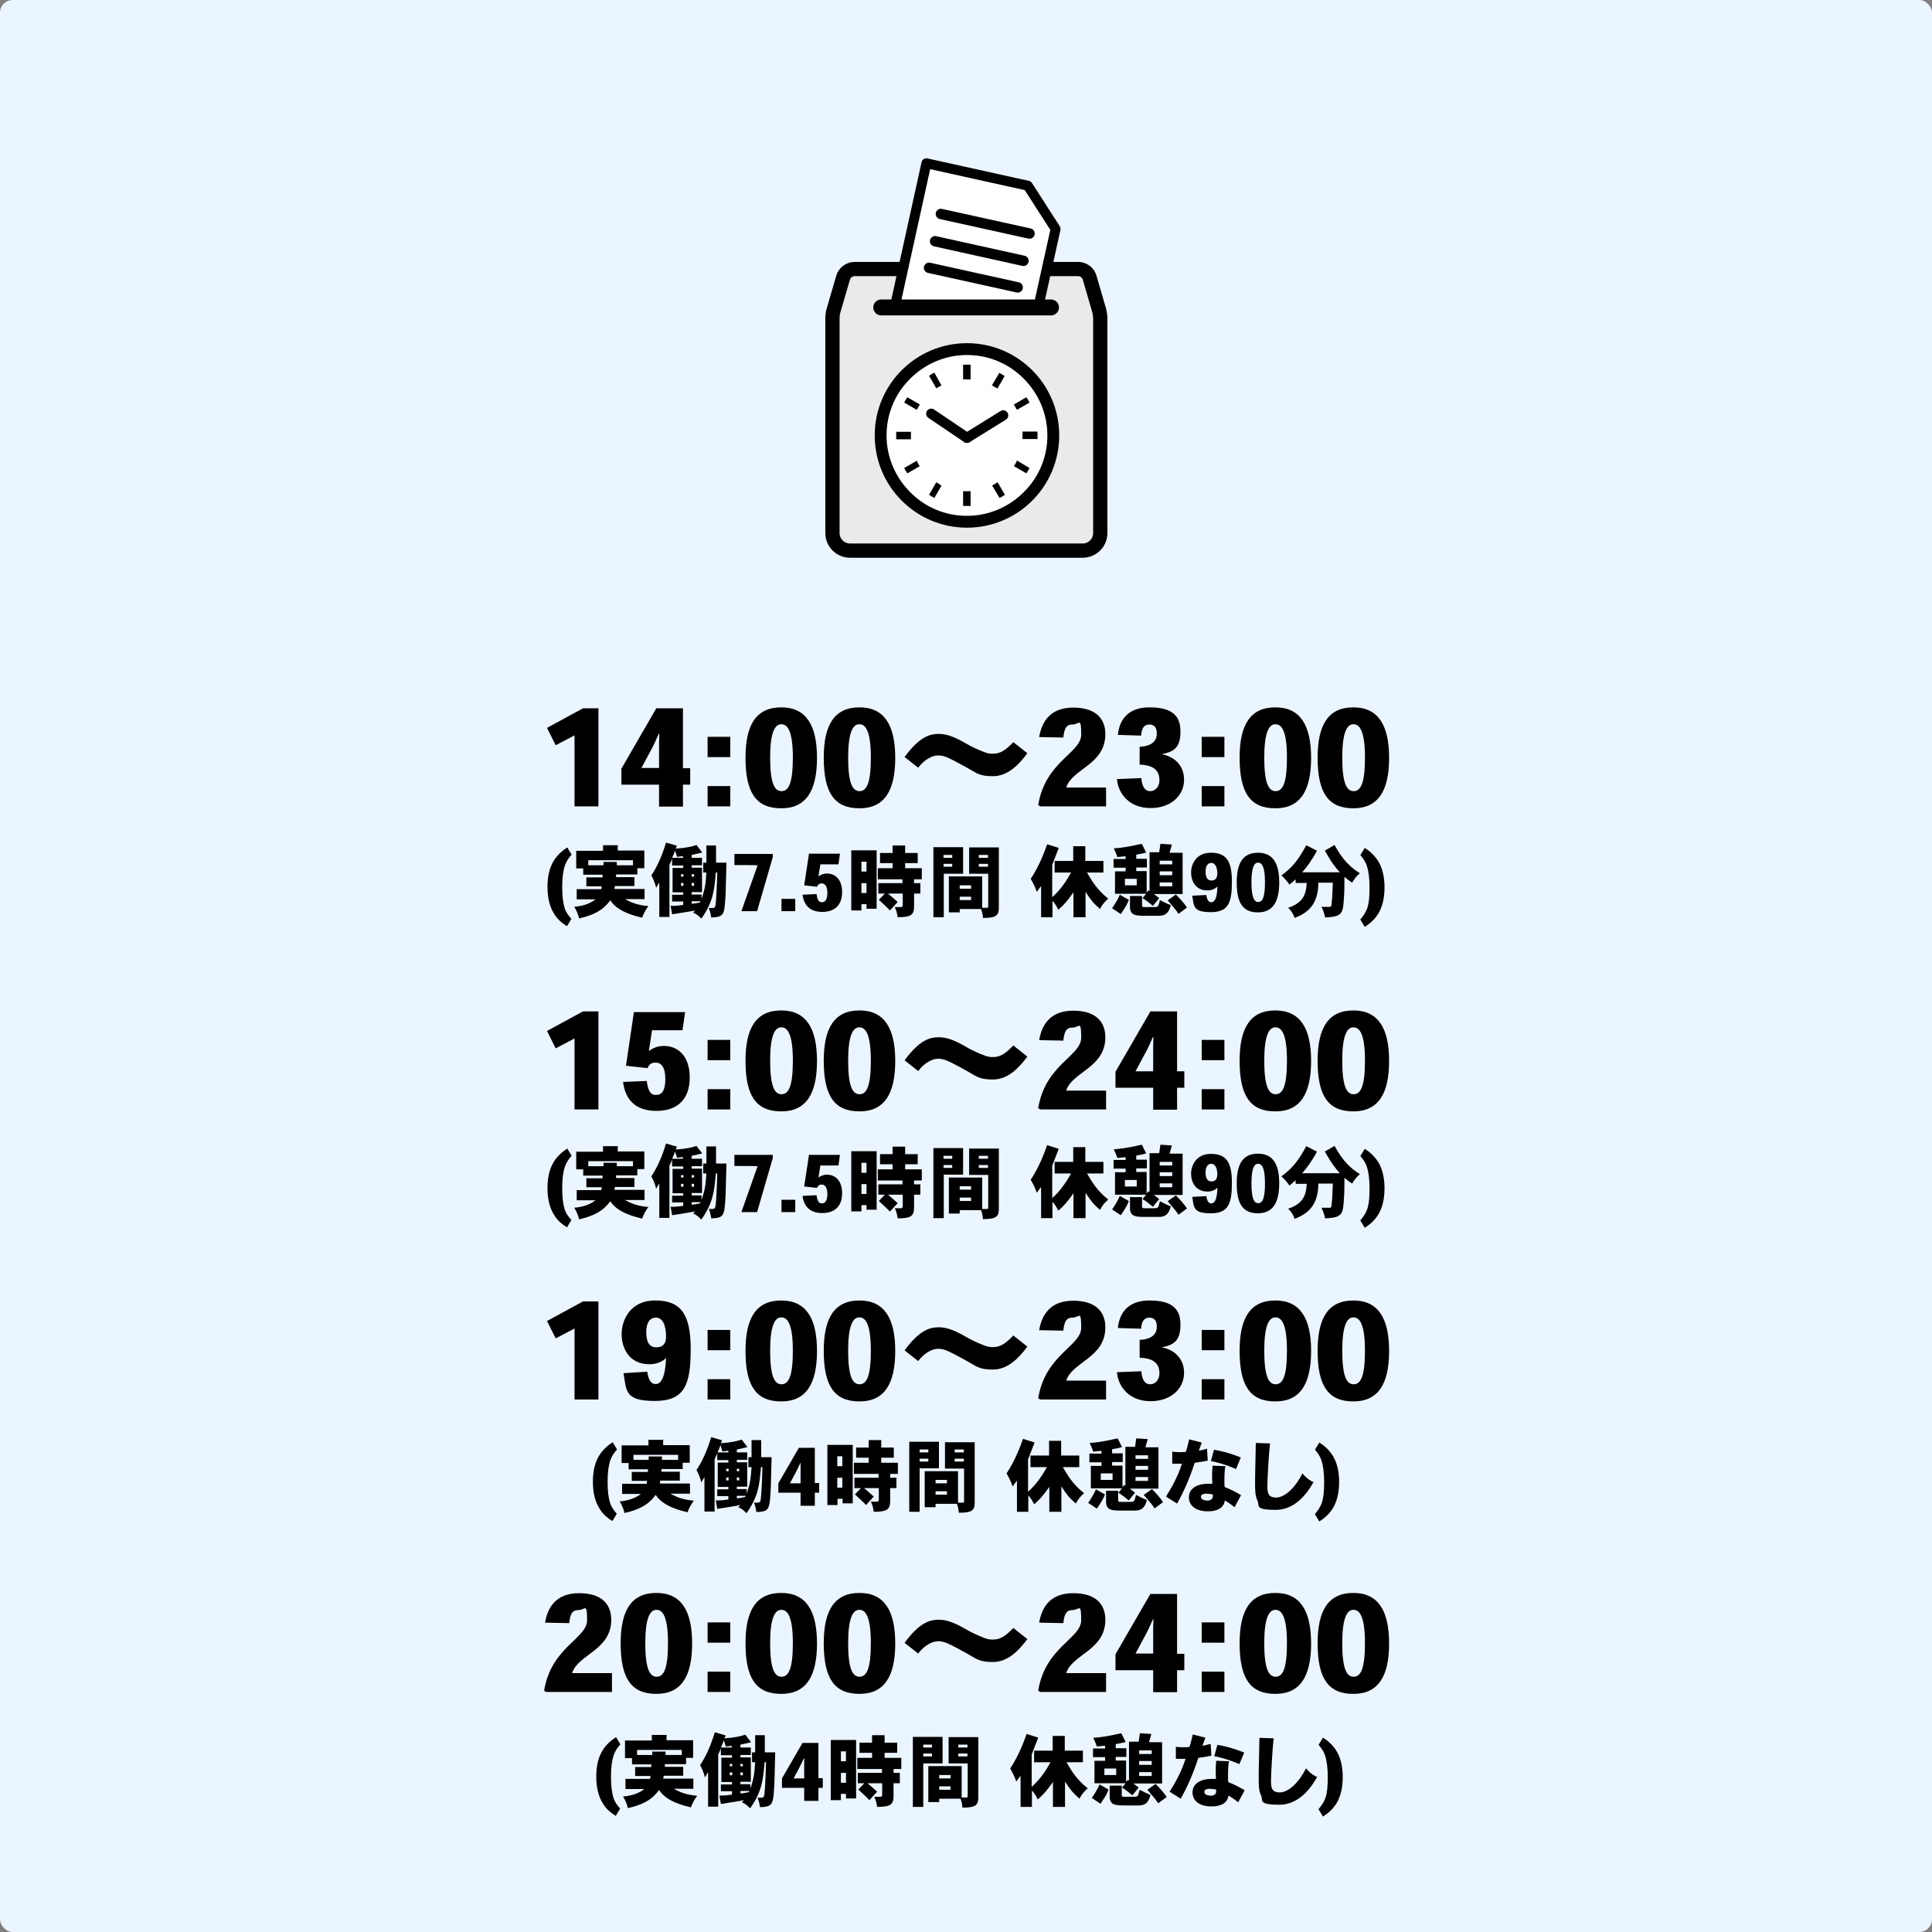 <?xml version="1.0" encoding="UTF-8"?>
<svg xmlns="http://www.w3.org/2000/svg" version="1.1" viewBox="0 0 800 800">
  <rect x="0" y="0" width="800" height="800" fill="#808080" stroke="none"/>
  <defs>
    <style>
      .cls-1 {
        stroke-width: 4.3px;
      }

      .cls-1, .cls-2, .cls-3, .cls-4, .cls-5 {
        stroke: #000;
      }

      .cls-1, .cls-3 {
        stroke-linejoin: round;
      }

      .cls-1, .cls-3, .cls-4, .cls-5 {
        stroke-linecap: round;
      }

      .cls-1, .cls-4, .cls-5 {
        fill: none;
      }

      .cls-6, .cls-2 {
        fill: #e9eaea;
      }

      .cls-2 {
        stroke-width: 5.9px;
      }

      .cls-2, .cls-4, .cls-5 {
        stroke-miterlimit: 10;
      }

      .cls-3 {
        stroke-width: 4.1px;
      }

      .cls-3, .cls-7 {
        fill: #fff;
      }

      .cls-4 {
        stroke-width: 4.2px;
      }

      .cls-5 {
        stroke-width: 6.6px;
      }

      .cls-8 {
        fill: #ebf5ff;
      }
    </style>
  </defs>
  <!-- Generator: Adobe Illustrator 28.7.1, SVG Export Plug-In . SVG Version: 1.2.0 Build 142)  -->
  <g>
    <g id="_レイヤー_1" data-name="レイヤー_1">
      <rect class="cls-8" width="800" height="800" rx="5.3" ry="5.3"/>
      <g>
        <path class="cls-2" d="M446.1,111.4h-92.2c-2.2,0-4.2,1.5-4.8,3.6l-3.9,13.4c-.4,1.2-.5,2.4-.5,3.6v88.7c0,4,3.2,7.3,7.3,7.3h96.3c4,0,7.3-3.2,7.3-7.3v-88.7c0-1.2-.2-2.5-.5-3.6l-3.9-13.4c-.6-2.2-2.6-3.6-4.8-3.6h0Z"/>
        <g>
          <polygon class="cls-3" points="437.1 94.8 426.5 142.7 369.8 130.3 383.6 67.6 425.6 76.9 437.1 94.8"/>
          <line class="cls-1" x1="389.6" y1="88.6" x2="426.3" y2="96.7"/>
          <line class="cls-1" x1="387.2" y1="99.9" x2="423.8" y2="108"/>
          <line class="cls-1" x1="384.7" y1="110.9" x2="421.4" y2="119"/>
        </g>
        <g>
          <rect class="cls-6" x="365.1" y="127.3" width="70.3" height="25.4"/>
          <line class="cls-5" x1="364.9" y1="127.3" x2="435.2" y2="127.3"/>
        </g>
        <g>
          <path d="M400.4,142.1c-21.1,0-38.2,17.1-38.2,38.2s17.1,38.2,38.2,38.2,38.2-17.1,38.2-38.2-17.1-38.2-38.2-38.2Z"/>
          <path class="cls-7" d="M423.9,203.8c-6,6-14.3,9.8-23.5,9.8s-17.5-3.7-23.5-9.8c-6-6-9.8-14.3-9.8-23.5s3.7-17.5,9.8-23.5c6-6,14.3-9.8,23.5-9.8s17.5,3.7,23.5,9.8c6,6,9.8,14.3,9.8,23.5s-3.7,17.5-9.8,23.5Z"/>
          <g>
            <path d="M377.2,180.3v-1.5h-6.1v3.1h6.1v-1.5Z"/>
            <path d="M387.9,160.7c.5-.4,1.2-.7,1.8-1h.2c0,0-3-5.4-3-5.4-.8.4-1.5.8-2.2,1.3l3,5.2.2-.2h0Z"/>
            <path d="M374.4,166.7l5.2,3,1.3-2.2-5.2-3c-.5.7-.9,1.5-1.3,2.2Z"/>
            <path d="M421,191c-.3.6-.6,1.2-1,1.8l-.2.2,5.2,3c.5-.7.9-1.5,1.3-2.2l-5.2-3.1-.2.2h0Z"/>
            <path d="M379.8,191l-.2-.2-5.2,3c.4.8.8,1.5,1.3,2.2l5.2-3-.2-.2c-.4-.5-.7-1.2-1-1.8h0Z"/>
            <path d="M387.9,199.9l-.2-.2-3,5.2c.7.5,1.5.9,2.2,1.3l3-5.2h-.2c-.6-.4-1.2-.8-1.8-1.2h0Z"/>
            <path d="M410.8,159.6l2.2,1.3,3-5.2c-.7-.5-1.5-.9-2.2-1.3l-3.1,5.2h0Z"/>
            <path d="M398.8,203.4v6.1h3.1v-6.1h-3.1Z"/>
            <path d="M401.9,157.1v-6.1h-3.1v6.1h3.1Z"/>
            <path d="M410.8,201l3.1,5.2c.8-.4,1.5-.8,2.2-1.3l-3-5.2-2.2,1.3h0Z"/>
            <path d="M426.3,166.7c-.4-.8-.8-1.5-1.3-2.2l-5.2,3,1.3,2.2,5.2-3Z"/>
            <path d="M429.6,178.7h-6.2v3.1h6.2v-3.1Z"/>
          </g>
        </g>
        <line class="cls-4" x1="400.4" y1="181.3" x2="415.4" y2="172"/>
        <line class="cls-4" x1="385.6" y1="171.3" x2="400.4" y2="181.3"/>
      </g>
      <g>
        <g>
          <g>
            <path d="M234.9,383.6c-1.9-1.2-4-2.7-5.5-5.3-1.7-2.7-2.7-6.3-2.7-11.1,0-4.9,1.1-8.5,2.8-11.1,1.6-2.4,3.5-4,5.4-5.2l1.8,3c-1.2,1.3-2.1,2.6-2.8,4.5-.7,2.1-1.1,4.9-1.1,8.8s.3,6.4,1,8.8c.6,1.9,1.6,3.1,2.8,4.5l-1.8,3Z"/>
            <path d="M255.8,349.9v2.3h11v7.3h-2.9v2.6h-8.8v1.1h7.6v3.7h-8.1c0,.4-.1.8-.2,1.2h12.5v4.2h-8.1c3.3,1.8,5.6,2.5,9.7,2.9-1.1,1.4-2,3.1-2.6,4.8-3.5-.8-6.2-1.8-7.9-2.7-3.1-1.6-4.4-3.2-5.3-4.5-3.1,4.3-7.2,6.2-12.9,7.5-.4-1.7-1.1-3.3-2-4.8,3-.3,6.1-1,8.8-3.1h-7.8v-4.2h10.2c0-.4.1-.8.2-1.2h-6.4v-3.7h6.7c0-.4,0-.7,0-1.1h-8v-2.6h-2.9v-7.3h11.1v-2.3h5.9ZM243.6,356.2v2.1h6.3v-1.4h5.5v1.4h6.7v-2.1h-18.5Z"/>
            <path d="M278.4,355.2c-.3,1-.7,1.8-1.2,2.9v21.6h-4.2v-14.3c-.4.7-.8,1.4-1.3,2.2-.4-1.7-1.1-3.5-2-5.1,2.2-3.3,4.2-7.4,6.1-13.6l4.5,1.3-.5,1.2c4.5-.3,6.8-.9,8.6-1.5l2.4,3.1c-1.5.4-2.9.7-4.4,1v1.2h4.3v3.1h-4.3v1h4.3v10.1h-4.3v1h4.1v1.8c1.5-4.2,1.7-6.5,2-10.9h-1.3v-4.1h1.3v-7.1h4v7.1c-.1,0,4.3,0,4.3,0,0,1.9-.3,10-.3,11.6,0,1.4-.3,5.9-.5,7.2-.5,3.2-1.6,3.8-5.5,3.9-.2-1.4-.5-2.7-1-3.9h1.5c.9,0,1.1-.3,1.3-1.3.3-2.1.6-8.9.7-13.4h-.6c-.6,7.3-1.1,12.2-6,19.1-1-1.1-2.1-2-3.4-2.5.3-.3.6-.6.8-.9-2.3.5-4.6.8-9.5,1.6l-.6-3.5c1.9,0,2.5,0,5.2-.4v-1.4h-4.6v-2.8h4.6v-1h-4.4v-10.1h4.4v-1h-4.6v-3.1ZM282.9,354.5c-.8.1-1.7.2-2.6.3-.2-.8-.4-1.6-.8-2.6-.3,1.1-.8,2.2-1.2,3h4.5v-.7ZM282,363h1v-1h-1v1ZM282,366.8h1v-1.2h-1v1.2ZM286.4,363h1v-1h-1v1ZM286.4,366.8h1v-1.2h-1v1.2ZM286.4,373.2v1c1,0,2.4-.3,3.4-.5l.3-.5h-3.7Z"/>
            <path d="M320,354.9l-6.5,22.4h-6.5l6.7-19h0c0-.1-9.6-.1-9.6-.1v-4.6h15.9v1.4Z"/>
            <path d="M329.3,372.2v5.1h-5.7v-5.1h5.7Z"/>
            <path d="M335.3,353.5h12.5l-.6,4.4h-7.5l-.8,5h0c.8-.6,2-1.2,3.5-1.2,3.4,0,6.3,2.4,6.3,7.7s-3,8.2-8.2,8.2-7.6-2.8-8.2-7.1l5.8-.3c.3,2.1.8,3.4,2.2,3.4s2.3-1.1,2.3-3.9-1.1-3.9-2.3-3.9-1.6.6-2,1.4l-5.3-.6,2-13.2Z"/>
            <path d="M363,352.1v24.2h-4.2v-1.9h-2.1v2.6h-4.2v-24.9h10.5ZM356.7,360.9h2.1v-4.1h-2.1v4.1ZM356.7,369.8h2.1v-4.1h-2.1v4.1ZM374.8,350.1v3.1h5.2v4.2h-5.2v2.1h6.9v4.6h-3.2v1.6h2.6v4.3h-2.6v5.1c0,3.6-1,4.7-6.8,4.7-.2-1.5-.5-2.8-1.2-4.2h2.6c.4,0,.7-.3.7-.8v-4.8h-6.1c1.2,1,2.6,2.2,4,3.5l-3.2,3.5c-1.3-1.4-3-2.9-4.6-4.4l2.5-2.6h-2.7v-4.3h10v-1.6h-10.2v-4.6h6.1v-2.1h-5.2v-4.2h5.2v-3.1h5Z"/>
            <path d="M398.8,350.8v11h-8v18h-4.3v-29h12.3ZM390.7,355.2h3.6v-1.2h-3.6v1.2ZM390.7,358.9h3.6v-1.2h-3.6v1.2ZM413.6,350.8v24.8c0,3.3-.7,4.5-6.6,4.5,0-1.3-.4-2.8-.8-3.7h-8.8v1.4h-4.5v-14.9h13.8v13h2c.3,0,.5-.2.5-.4v-13.7h-7.9v-10.9h12.3ZM397.4,368h4.7v-1.4h-4.7v1.4ZM397.4,372.7h4.7v-1.4h-4.7v1.4ZM405.3,355.2h3.8v-1.2h-3.8v1.2ZM405.3,358.9h3.8v-1.2h-3.8v1.2Z"/>
            <path d="M431,367c-.5.7-1.1,1.5-1.7,2.3-.6-1.9-1.5-3.6-2.5-5.4,3.5-5.3,5.6-10.9,6.8-14.3l4.8,1.5c-.9,2.3-1.8,4.6-2.7,7v13.4c3.2-2.8,5.7-6.4,7.8-10.2h-6.8v-4.8h7.7v-6.1h5v6.1h7.5v4.8h-6.8c2,3.4,4.1,7.1,8.8,10.8-1.4,1.2-2.6,2.6-3.4,4.3-2.7-2.4-3.6-3.4-6-7.1v10.5h-5v-10.3c-2.5,3.5-4.1,5.4-6.3,7.2-.7-1.5-1.4-2.6-2.4-3.7v6.8h-4.7v-12.6Z"/>
            <path d="M467.4,372.7c-.6,1.5-1,2.4-3.3,5.8l-3.6-2.4c1.2-1.8,2.4-3.7,3.2-5.6l3.7,2.1ZM485.2,349.9c-.3,1.1-.6,2.1-.9,3.2h5.4v17.1h-11.9c.9.6,1.5,1.2,2.2,1.7l-2.6,3.2c-1.4-1.1-2.9-2.4-4.3-3.2l1.5-1.8h-12.9v-9.3h4.4v-1.5h-5v-3.6h5v-1.1c-1,0-2.3.2-3.4.3-.4-1.1-.9-2.4-1.5-3.6,2.7-.2,5.4-.5,11.6-1.9l1.8,3.6c-1.3.4-2.8.7-4.1.9v1.7h4.4v3.6h-4.4v1.5h4.3v8.9l.7-.9.5.3v-16.1h4l.5-3.5,4.7.3ZM465.8,363.9v2.7h4.9v-2.7h-4.9ZM472.9,371.1v3.8c0,.3,0,.6.6.7.1,0,2.7,0,4.1,0,2,0,2,0,2.7-2.9,1.5.8,3.1,1.6,4.5,2.1-1,4.1-3.1,4.4-5.2,4.4h-4.9c-4.1,0-6.5,0-6.8-3.2v-5h5ZM480.2,357.9h5.2v-1.5h-5.2v1.5ZM480.2,362.4h5.2v-1.6h-5.2v1.6ZM480.2,365.4v1.6h5.2v-1.6h-5.2ZM486.9,370.4c1.6,1.6,3.3,3.4,4.6,5.4l-3.5,2.6c-1.1-1.6-1.4-2-4.5-5.6l3.4-2.4Z"/>
            <path d="M504.1,367.1c-.6.6-1.9,1.6-4.1,1.6-5.1,0-6.8-4.1-6.8-7.4s2-8.2,8.2-8.2,8.7,3.2,8.7,11.9-1.4,12.7-8.7,12.7-7-2.3-7.7-6.8l5.8-.3c.3,1.8.8,3,2.1,3s2.4-1.6,2.5-6.4h0ZM504.1,362c0-3-1-4.7-2.5-4.7s-2.4,1.3-2.4,3.6.7,3.7,2.4,3.7,2.4-1.1,2.4-2.5h0Z"/>
            <path d="M512.1,365.4c0-8.1,2.6-12.3,8.8-12.3s8.8,4.4,8.8,12.3-2.6,12.4-8.8,12.4-8.8-3.8-8.8-12.4h0ZM520.9,357.2c-1.6,0-2.7,2.1-2.7,8.1s1,8.2,2.8,8.2,2.8-2,2.8-8.2-1.2-8.1-2.8-8.1h0Z"/>
            <path d="M545.4,352.1c-.9,1.8-1.5,2.7-1.9,3.3-1.8,2.9-3.5,4.9-4.3,5.8h15.6c-1.8-2-3.6-4.2-6.2-9l4-2.3c3.6,6.5,6.6,9.2,10.5,11.7-1.4,1.1-2.4,2.5-3.2,3.9-1.2-.8-2.3-1.6-3.2-2.4,0,2.1,0,6.7-.2,8.5-.4,6.4-.4,8-7.8,8.3-.3-1.5-.8-3-1.5-4.4h3.4c.6,0,.7-.2.8-1.5.3-2.7.3-3.5.5-8.5h-6c0,9.3-4.7,12.6-9.8,14.6-.6-1.7-1.5-3.1-2.7-4.2,7.1-2.3,7.4-6.8,7.7-10.3h-4.6v-1.5c-.7.7-1.6,1.4-2.6,2.2-.9-1.4-2-2.6-3.3-3.8,4.8-3.5,7.2-6.8,10.3-12.5l4.3,2.2Z"/>
            <path d="M563.3,380.7c1.2-1.4,2.1-2.7,2.8-4.5.8-2.4,1-5.2,1-8.8s-.4-6.7-1.1-8.8c-.6-1.9-1.6-3.2-2.7-4.5l1.8-3c1.9,1.2,3.8,2.8,5.4,5.2,1.7,2.6,2.8,6.3,2.8,11.1,0,4.8-1,8.4-2.7,11.1-1.6,2.5-3.6,4.1-5.5,5.3l-1.8-3Z"/>
          </g>
          <g>
            <path d="M241.5,293.3h6.3v40.6h-9.9v-29.4l-7.8,4.1-3.6-7.2,14.9-8.1Z"/>
            <path d="M271.7,293.3h11.1v24.8h3v6.8h-3v9.1h-9.9v-9.1h-15.6v-6.6l14.4-24.9ZM272.9,318v-6.9c0-2.4,0-5.2.1-7.3h-.2c-1.1,2.5-2.1,4.8-3.5,7.3l-3.7,6.9h7.3Z"/>
            <path d="M302.4,305.1v8.4h-9.4v-8.4h9.4ZM302.4,325.5v8.4h-9.4v-8.4h9.4Z"/>
            <path d="M308.7,313.7c0-13.7,4.5-20.8,14.8-20.8s14.8,7.4,14.8,20.9-4.4,20.9-14.8,20.9-14.8-6.4-14.8-20.9h0ZM323.5,299.9c-2.7,0-4.6,3.5-4.6,13.8s1.7,13.9,4.7,13.9,4.7-3.4,4.7-13.9-2-13.8-4.7-13.8h0Z"/>
            <path d="M341.1,313.7c0-13.7,4.5-20.8,14.8-20.8s14.8,7.4,14.8,20.9-4.4,20.9-14.8,20.9-14.8-6.4-14.8-20.9h0ZM355.8,299.9c-2.7,0-4.6,3.5-4.6,13.8s1.7,13.9,4.7,13.9,4.7-3.4,4.7-13.9-2-13.8-4.7-13.8h0Z"/>
            <path d="M374.6,313.4c6.5-8.8,10.8-9.5,14.3-9.5s7.2,1.7,10.8,3.8c2.9,1.7,5.5,2.8,7.3,3.5,2.2.9,2.9.9,4.2.9,2.6,0,4.8-1,8.4-4.8l5.8,4.6c-3.6,4.9-8.2,9.5-14.2,9.5s-6.7-1.3-11.3-3.8c-7-3.8-8.8-4.8-11.4-4.8s-5.8,1.8-8.3,5.1l-5.7-4.5Z"/>
            <path d="M458,333.9h-27.2l-.9-.5c2.9-18.1,17.8-21.6,17.8-29.2s-.8-4.2-3.6-4.2-3.4,2-3.8,5.4l-10-.2c1-5.9,4.2-12.2,14.1-12.2s13.3,5.1,13.3,11c0,12.7-13.8,14.3-16.2,22.1h16.5v7.9Z"/>
            <path d="M472,309.2c4.9-.2,7.1-2.4,7-5.6,0-2-.8-3.6-3.1-3.6s-3.2,1.8-3.4,4.6l-9.6-.3c.5-5.5,3.6-11.4,13-11.4s12.9,3.4,12.9,10-2.6,8.4-7.8,9.4h0c5,.9,9.3,4.4,9.3,10.6s-5.1,11.7-13.9,11.7-13.4-6-13.9-12l10.1-.4c.2,2.9,1.2,5.4,3.6,5.4s3.9-2.1,3.9-4.5c0-4.6-3.1-6.3-8.2-6.5v-7.4Z"/>
            <path d="M507,305.1v8.4h-9.4v-8.4h9.4ZM507,325.5v8.4h-9.4v-8.4h9.4Z"/>
            <path d="M513.3,313.7c0-13.7,4.5-20.8,14.8-20.8s14.8,7.4,14.8,20.9-4.4,20.9-14.8,20.9-14.8-6.4-14.8-20.9h0ZM528.1,299.9c-2.7,0-4.6,3.5-4.6,13.8s1.7,13.9,4.7,13.9,4.7-3.4,4.7-13.9-2-13.8-4.7-13.8h0Z"/>
            <path d="M545.6,313.7c0-13.7,4.5-20.8,14.8-20.8s14.8,7.4,14.8,20.9-4.4,20.9-14.8,20.9-14.8-6.4-14.8-20.9h0ZM560.4,299.9c-2.7,0-4.6,3.5-4.6,13.8s1.7,13.9,4.7,13.9,4.7-3.4,4.7-13.9-2-13.8-4.7-13.8h0Z"/>
          </g>
        </g>
        <g>
          <g>
            <path d="M234.9,508.3c-1.9-1.2-4-2.7-5.5-5.3-1.7-2.7-2.7-6.3-2.7-11.1,0-4.9,1.1-8.5,2.8-11.1,1.6-2.4,3.5-4,5.4-5.2l1.8,3c-1.2,1.3-2.1,2.6-2.8,4.5-.7,2.1-1.1,4.9-1.1,8.8s.3,6.4,1,8.8c.6,1.9,1.6,3.1,2.8,4.5l-1.8,3Z"/>
            <path d="M255.8,474.5v2.3h11v7.3h-2.9v2.6h-8.8v1.1h7.6v3.7h-8.1c0,.4-.1.8-.2,1.2h12.5v4.2h-8.1c3.3,1.8,5.6,2.5,9.7,2.9-1.1,1.4-2,3.1-2.6,4.8-3.5-.8-6.2-1.8-7.9-2.7-3.1-1.6-4.4-3.2-5.3-4.5-3.1,4.3-7.2,6.2-12.9,7.5-.4-1.7-1.1-3.3-2-4.8,3-.3,6.1-1,8.8-3.1h-7.8v-4.2h10.2c0-.4.1-.8.2-1.2h-6.4v-3.7h6.7c0-.4,0-.7,0-1.1h-8v-2.6h-2.9v-7.3h11.1v-2.3h5.9ZM243.6,480.8v2.1h6.3v-1.4h5.5v1.4h6.7v-2.1h-18.5Z"/>
            <path d="M278.4,479.8c-.3,1-.7,1.8-1.2,2.9v21.6h-4.2v-14.3c-.4.7-.8,1.4-1.3,2.2-.4-1.7-1.1-3.5-2-5.1,2.2-3.3,4.2-7.4,6.1-13.6l4.5,1.3-.5,1.2c4.5-.3,6.8-.9,8.6-1.5l2.4,3.1c-1.5.4-2.9.7-4.4,1v1.2h4.3v3.1h-4.3v1h4.3v10.1h-4.3v1h4.1v1.8c1.5-4.2,1.7-6.5,2-10.9h-1.3v-4.1h1.3v-7.1h4v7.1c-.1,0,4.3,0,4.3,0,0,1.9-.3,10-.3,11.6,0,1.4-.3,5.9-.5,7.2-.5,3.2-1.6,3.8-5.5,3.9-.2-1.4-.5-2.7-1-3.9h1.5c.9,0,1.1-.3,1.3-1.3.3-2.1.6-8.9.7-13.4h-.6c-.6,7.3-1.1,12.2-6,19.1-1-1.1-2.1-2-3.4-2.5.3-.3.6-.6.8-.9-2.3.5-4.6.8-9.5,1.6l-.6-3.5c1.9,0,2.5,0,5.2-.4v-1.4h-4.6v-2.8h4.6v-1h-4.4v-10.1h4.4v-1h-4.6v-3.1ZM282.9,479.1c-.8.1-1.7.2-2.6.3-.2-.8-.4-1.6-.8-2.6-.3,1.1-.8,2.2-1.2,3h4.5v-.7ZM282,487.6h1v-1h-1v1ZM282,491.4h1v-1.2h-1v1.2ZM286.4,487.6h1v-1h-1v1ZM286.4,491.4h1v-1.2h-1v1.2ZM286.4,497.8v1c1,0,2.4-.3,3.4-.5l.3-.5h-3.7Z"/>
            <path d="M320,479.5l-6.5,22.4h-6.5l6.7-19h0c0-.1-9.6-.1-9.6-.1v-4.6h15.9v1.4Z"/>
            <path d="M329.3,496.8v5.1h-5.7v-5.1h5.7Z"/>
            <path d="M335.3,478.2h12.5l-.6,4.4h-7.5l-.8,5h0c.8-.6,2-1.2,3.5-1.2,3.4,0,6.3,2.4,6.3,7.7s-3,8.2-8.2,8.2-7.6-2.8-8.2-7.1l5.8-.3c.3,2.1.8,3.4,2.2,3.4s2.3-1.1,2.3-3.9-1.1-3.9-2.3-3.9-1.6.6-2,1.4l-5.3-.6,2-13.2Z"/>
            <path d="M363,476.7v24.2h-4.2v-1.9h-2.1v2.6h-4.2v-24.9h10.5ZM356.7,485.6h2.1v-4.1h-2.1v4.1ZM356.7,494.4h2.1v-4.1h-2.1v4.1ZM374.8,474.8v3.1h5.2v4.2h-5.2v2.1h6.9v4.6h-3.2v1.6h2.6v4.3h-2.6v5.1c0,3.6-1,4.7-6.8,4.7-.2-1.5-.5-2.8-1.2-4.2h2.6c.4,0,.7-.3.7-.8v-4.8h-6.1c1.2,1,2.6,2.2,4,3.5l-3.2,3.5c-1.3-1.4-3-2.9-4.6-4.4l2.5-2.6h-2.7v-4.3h10v-1.6h-10.2v-4.6h6.1v-2.1h-5.2v-4.2h5.2v-3.1h5Z"/>
            <path d="M398.8,475.4v11h-8v18h-4.3v-29h12.3ZM390.7,479.8h3.6v-1.2h-3.6v1.2ZM390.7,483.6h3.6v-1.2h-3.6v1.2ZM413.6,475.5v24.8c0,3.3-.7,4.5-6.6,4.5,0-1.3-.4-2.8-.8-3.7h-8.8v1.4h-4.5v-14.9h13.8v13h2c.3,0,.5-.2.5-.4v-13.7h-7.9v-10.9h12.3ZM397.4,492.6h4.7v-1.4h-4.7v1.4ZM397.4,497.3h4.7v-1.4h-4.7v1.4ZM405.3,479.8h3.8v-1.2h-3.8v1.2ZM405.3,483.6h3.8v-1.2h-3.8v1.2Z"/>
            <path d="M431,491.6c-.5.7-1.1,1.5-1.7,2.3-.6-1.9-1.5-3.6-2.5-5.4,3.5-5.3,5.6-10.9,6.8-14.3l4.8,1.5c-.9,2.3-1.8,4.6-2.7,7v13.4c3.2-2.8,5.7-6.4,7.8-10.2h-6.8v-4.8h7.7v-6.1h5v6.1h7.5v4.8h-6.8c2,3.4,4.1,7.1,8.8,10.8-1.4,1.2-2.6,2.6-3.4,4.3-2.7-2.4-3.6-3.4-6-7.1v10.5h-5v-10.3c-2.5,3.5-4.1,5.4-6.3,7.2-.7-1.5-1.4-2.6-2.4-3.7v6.8h-4.7v-12.6Z"/>
            <path d="M467.4,497.4c-.6,1.5-1,2.4-3.3,5.8l-3.6-2.4c1.2-1.8,2.4-3.7,3.2-5.6l3.7,2.1ZM485.2,474.5c-.3,1.1-.6,2.1-.9,3.2h5.4v17.1h-11.9c.9.6,1.5,1.2,2.2,1.7l-2.6,3.2c-1.4-1.1-2.9-2.4-4.3-3.2l1.5-1.8h-12.9v-9.3h4.4v-1.5h-5v-3.6h5v-1.1c-1,0-2.3.2-3.4.3-.4-1.1-.9-2.4-1.5-3.6,2.7-.2,5.4-.5,11.6-1.9l1.8,3.6c-1.3.4-2.8.7-4.1.9v1.7h4.4v3.6h-4.4v1.5h4.3v8.9l.7-.9.5.3v-16.1h4l.5-3.5,4.7.3ZM465.8,488.6v2.7h4.9v-2.7h-4.9ZM472.9,495.8v3.8c0,.3,0,.6.6.7.1,0,2.7,0,4.1,0,2,0,2,0,2.7-2.9,1.5.8,3.1,1.6,4.5,2.1-1,4.1-3.1,4.4-5.2,4.4h-4.9c-4.1,0-6.5,0-6.8-3.2v-5h5ZM480.2,482.6h5.2v-1.5h-5.2v1.5ZM480.2,487h5.2v-1.6h-5.2v1.6ZM480.2,490v1.6h5.2v-1.6h-5.2ZM486.9,495c1.6,1.6,3.3,3.4,4.6,5.4l-3.5,2.6c-1.1-1.6-1.4-2-4.5-5.6l3.4-2.4Z"/>
            <path d="M504.1,491.8c-.6.6-1.9,1.6-4.1,1.6-5.1,0-6.8-4.1-6.8-7.4s2-8.2,8.2-8.2,8.7,3.2,8.7,11.9-1.4,12.7-8.7,12.7-7-2.3-7.7-6.8l5.8-.3c.3,1.8.8,3,2.1,3s2.4-1.6,2.5-6.4h0ZM504.1,486.6c0-3-1-4.7-2.5-4.7s-2.4,1.3-2.4,3.6.7,3.7,2.4,3.7,2.4-1.1,2.4-2.5h0Z"/>
            <path d="M512.1,490c0-8.1,2.6-12.3,8.8-12.3s8.8,4.4,8.8,12.3-2.6,12.4-8.8,12.4-8.8-3.8-8.8-12.4h0ZM520.9,481.9c-1.6,0-2.7,2-2.7,8.1s1,8.2,2.8,8.2,2.8-2,2.8-8.2-1.2-8.1-2.8-8.1h0Z"/>
            <path d="M545.4,476.7c-.9,1.8-1.5,2.7-1.9,3.3-1.8,2.9-3.5,4.9-4.3,5.8h15.6c-1.8-2-3.6-4.2-6.2-9l4-2.3c3.6,6.5,6.6,9.2,10.5,11.7-1.4,1.1-2.4,2.5-3.2,3.9-1.2-.8-2.3-1.6-3.2-2.4,0,2.1,0,6.7-.2,8.5-.4,6.4-.4,8-7.8,8.3-.3-1.5-.8-3-1.5-4.4h3.4c.6,0,.7-.2.8-1.5.3-2.7.3-3.5.5-8.5h-6c0,9.3-4.7,12.6-9.8,14.6-.6-1.7-1.5-3.1-2.7-4.2,7.1-2.3,7.4-6.8,7.7-10.3h-4.6v-1.5c-.7.7-1.6,1.4-2.6,2.2-.9-1.4-2-2.6-3.3-3.8,4.8-3.5,7.2-6.8,10.3-12.5l4.3,2.2Z"/>
            <path d="M563.3,505.3c1.2-1.4,2.1-2.7,2.8-4.5.8-2.4,1-5.2,1-8.8s-.4-6.7-1.1-8.8c-.6-1.9-1.6-3.2-2.7-4.5l1.8-3c1.9,1.2,3.8,2.8,5.4,5.2,1.7,2.6,2.8,6.3,2.8,11.1,0,4.8-1,8.4-2.7,11.1-1.6,2.5-3.6,4.1-5.5,5.3l-1.8-3Z"/>
          </g>
          <g>
            <path d="M241.5,418.8h6.3v40.6h-9.9v-29.4l-7.8,4.1-3.6-7.2,14.9-8.1Z"/>
            <path d="M262.5,419.1h21.2l-1.1,7.5h-12.6l-1.3,8.5h.2c1.4-1.1,3.4-2,6-2,5.8,0,10.7,4.1,10.7,13.1s-5.1,13.8-13.8,13.8-12.9-4.7-13.8-12l9.8-.4c.5,3.6,1.3,5.8,3.8,5.8s3.9-1.8,3.9-6.7-1.8-6.7-4-6.7-2.7,1-3.4,2.3l-8.9-1,3.3-22.3Z"/>
            <path d="M302.4,430.6v8.4h-9.4v-8.4h9.4ZM302.4,451v8.4h-9.4v-8.4h9.4Z"/>
            <path d="M308.7,439.2c0-13.7,4.5-20.8,14.8-20.8s14.8,7.4,14.8,20.9-4.4,20.9-14.8,20.9-14.8-6.4-14.8-20.9h0ZM323.5,425.4c-2.7,0-4.6,3.5-4.6,13.8s1.7,13.9,4.7,13.9,4.7-3.4,4.7-13.9-2-13.8-4.7-13.8h0Z"/>
            <path d="M341.1,439.2c0-13.7,4.5-20.8,14.8-20.8s14.8,7.4,14.8,20.9-4.4,20.9-14.8,20.9-14.8-6.4-14.8-20.9h0ZM355.8,425.4c-2.7,0-4.6,3.5-4.6,13.8s1.7,13.9,4.7,13.9,4.7-3.4,4.7-13.9-2-13.8-4.7-13.8h0Z"/>
            <path d="M374.6,439c6.5-8.8,10.8-9.5,14.3-9.5s7.2,1.7,10.8,3.8c2.9,1.7,5.5,2.8,7.3,3.5,2.2.9,2.9.9,4.2.9,2.6,0,4.8-1,8.4-4.8l5.8,4.6c-3.6,4.9-8.2,9.5-14.2,9.5s-6.7-1.3-11.3-3.8c-7-3.8-8.8-4.8-11.4-4.8s-5.8,1.8-8.3,5.1l-5.7-4.5Z"/>
            <path d="M458,459.4h-27.2l-.9-.5c2.9-18.1,17.8-21.6,17.8-29.2s-.8-4.2-3.6-4.2-3.4,2-3.8,5.4l-10-.2c1-5.9,4.2-12.2,14.1-12.2s13.3,5.1,13.3,11c0,12.7-13.8,14.3-16.2,22.1h16.5v7.9Z"/>
            <path d="M476.3,418.8h11.1v24.8h3v6.8h-3v9.1h-9.9v-9.1h-15.6v-6.6l14.4-24.9ZM477.5,443.6v-6.9c0-2.4,0-5.2.1-7.3h-.2c-1.1,2.5-2.1,4.8-3.5,7.3l-3.7,6.9h7.3Z"/>
            <path d="M507,430.6v8.4h-9.4v-8.4h9.4ZM507,451v8.4h-9.4v-8.4h9.4Z"/>
            <path d="M513.3,439.2c0-13.7,4.5-20.8,14.8-20.8s14.8,7.4,14.8,20.9-4.4,20.9-14.8,20.9-14.8-6.4-14.8-20.9h0ZM528.1,425.4c-2.7,0-4.6,3.5-4.6,13.8s1.7,13.9,4.7,13.9,4.7-3.4,4.7-13.9-2-13.8-4.7-13.8h0Z"/>
            <path d="M545.6,439.2c0-13.7,4.5-20.8,14.8-20.8s14.8,7.4,14.8,20.9-4.4,20.9-14.8,20.9-14.8-6.4-14.8-20.9h0ZM560.4,425.4c-2.7,0-4.6,3.5-4.6,13.8s1.7,13.9,4.7,13.9,4.7-3.4,4.7-13.9-2-13.8-4.7-13.8h0Z"/>
          </g>
        </g>
        <g>
          <g>
            <path d="M253.7,629.9c-1.9-1.2-4-2.7-5.5-5.3-1.7-2.7-2.7-6.3-2.7-11.1,0-4.9,1.1-8.5,2.8-11.1,1.6-2.4,3.5-4,5.4-5.2l1.8,3c-1.2,1.3-2.1,2.6-2.8,4.5-.7,2.1-1.1,4.9-1.1,8.8s.3,6.4,1,8.8c.6,1.9,1.6,3.1,2.8,4.5l-1.8,3Z"/>
            <path d="M274.6,596.1v2.3h11v7.3h-2.9v2.6h-8.8v1.1h7.6v3.7h-8.1c0,.4-.1.8-.2,1.2h12.5v4.2h-8.1c3.3,1.8,5.6,2.5,9.7,2.9-1.1,1.4-2,3.1-2.6,4.8-3.5-.8-6.2-1.8-7.9-2.7-3.1-1.6-4.4-3.2-5.3-4.5-3.1,4.3-7.2,6.2-12.9,7.5-.4-1.7-1.1-3.3-2-4.8,3-.3,6.1-1,8.8-3.1h-7.8v-4.2h10.2c0-.4.1-.8.2-1.2h-6.4v-3.7h6.7c0-.4,0-.7,0-1.1h-8v-2.6h-2.9v-7.3h11.1v-2.3h5.9ZM262.3,602.4v2.1h6.3v-1.4h5.5v1.4h6.7v-2.1h-18.5Z"/>
            <path d="M297.1,601.4c-.3,1-.7,1.8-1.2,2.9v21.6h-4.2v-14.3c-.4.7-.8,1.4-1.3,2.2-.4-1.7-1.1-3.5-2-5.1,2.2-3.3,4.2-7.4,6.1-13.6l4.5,1.3-.5,1.2c4.5-.3,6.8-.9,8.6-1.5l2.4,3.1c-1.5.4-2.9.7-4.4,1v1.2h4.3v3.1h-4.3v1h4.3v10.1h-4.3v1h4.1v1.8c1.5-4.2,1.7-6.5,2-10.9h-1.3v-4.1h1.3v-7.1h4v7.1c-.1,0,4.3,0,4.3,0,0,1.9-.3,10-.3,11.6,0,1.4-.3,5.9-.5,7.2-.5,3.2-1.6,3.8-5.5,3.9-.2-1.4-.5-2.7-1-3.9h1.5c.9,0,1.1-.3,1.3-1.3.3-2.1.6-8.9.7-13.4h-.6c-.6,7.3-1.1,12.2-6,19.1-1-1.1-2.1-2-3.4-2.5.3-.3.6-.6.8-.9-2.3.5-4.6.8-9.5,1.6l-.6-3.5c1.9,0,2.5,0,5.2-.4v-1.4h-4.6v-2.8h4.6v-1h-4.4v-10.1h4.4v-1h-4.6v-3.1ZM301.7,600.7c-.8.1-1.7.2-2.6.3-.2-.8-.4-1.6-.8-2.6-.3,1.1-.8,2.2-1.2,3h4.5v-.7ZM300.7,609.2h1v-1h-1v1ZM300.7,613h1v-1.2h-1v1.2ZM305.1,609.2h1v-1h-1v1ZM305.1,613h1v-1.2h-1v1.2ZM305.1,619.4v1c1,0,2.4-.3,3.4-.5l.3-.5h-3.7Z"/>
            <path d="M330.8,599.5h6.6v14.6h1.8v4h-1.8v5.4h-5.9v-5.4h-9.2v-3.9l8.5-14.7ZM331.5,614.2v-4.1c0-1.4,0-3.1,0-4.3h-.1c-.7,1.5-1.3,2.8-2.1,4.3l-2.2,4.1h4.3Z"/>
            <path d="M353.1,598.3v24.2h-4.2v-1.9h-2.1v2.6h-4.2v-24.9h10.5ZM346.7,607.1h2.1v-4.1h-2.1v4.1ZM346.7,616h2.1v-4.1h-2.1v4.1ZM364.9,596.3v3.1h5.2v4.2h-5.2v2.1h6.9v4.6h-3.2v1.6h2.6v4.3h-2.6v5.1c0,3.6-1,4.7-6.8,4.7-.2-1.5-.5-2.8-1.2-4.2h2.6c.4,0,.7-.3.7-.8v-4.8h-6.1c1.2,1,2.6,2.2,4,3.5l-3.2,3.5c-1.3-1.4-3-2.9-4.6-4.4l2.5-2.6h-2.7v-4.3h10v-1.6h-10.2v-4.6h6.1v-2.1h-5.2v-4.2h5.2v-3.1h5Z"/>
            <path d="M388.8,597v11h-8v18h-4.3v-29h12.3ZM380.8,601.4h3.6v-1.2h-3.6v1.2ZM380.8,605.2h3.6v-1.2h-3.6v1.2ZM403.6,597.1v24.8c0,3.3-.7,4.5-6.6,4.5,0-1.3-.4-2.8-.8-3.7h-8.8v1.4h-4.5v-14.9h13.8v13h2c.3,0,.5-.2.5-.4v-13.7h-7.9v-10.9h12.3ZM387.4,614.2h4.7v-1.4h-4.7v1.4ZM387.4,618.9h4.7v-1.4h-4.7v1.4ZM395.3,601.4h3.8v-1.2h-3.8v1.2ZM395.3,605.2h3.8v-1.2h-3.8v1.2Z"/>
            <path d="M421,613.2c-.5.7-1.1,1.5-1.7,2.3-.6-1.9-1.5-3.6-2.5-5.4,3.5-5.3,5.6-10.9,6.8-14.3l4.8,1.5c-.9,2.3-1.8,4.6-2.7,7v13.4c3.2-2.8,5.7-6.4,7.8-10.2h-6.8v-4.8h7.7v-6.1h5v6.1h7.5v4.8h-6.8c2,3.4,4.1,7.1,8.8,10.8-1.4,1.2-2.6,2.6-3.4,4.3-2.7-2.4-3.6-3.4-6-7.1v10.5h-5v-10.3c-2.5,3.5-4.1,5.4-6.3,7.2-.7-1.5-1.4-2.6-2.4-3.7v6.8h-4.7v-12.6Z"/>
            <path d="M457.5,618.9c-.6,1.5-1,2.4-3.3,5.8l-3.6-2.4c1.2-1.8,2.4-3.7,3.2-5.6l3.7,2.1ZM475.2,596.1c-.3,1.1-.6,2.1-.9,3.2h5.4v17.1h-11.9c.9.6,1.5,1.2,2.2,1.7l-2.6,3.2c-1.4-1.1-2.9-2.4-4.3-3.2l1.5-1.8h-12.9v-9.3h4.4v-1.5h-5v-3.6h5v-1.1c-1,0-2.3.2-3.4.3-.4-1.1-.9-2.4-1.5-3.6,2.7-.2,5.4-.5,11.6-1.9l1.8,3.6c-1.3.4-2.8.7-4.1.9v1.7h4.4v3.6h-4.4v1.5h4.3v8.9l.7-.9.5.3v-16.1h4l.5-3.5,4.7.3ZM455.8,610.1v2.7h4.9v-2.7h-4.9ZM463,617.4v3.8c0,.3,0,.6.6.7.1,0,2.7,0,4.1,0,2,0,2,0,2.7-2.9,1.5.8,3.1,1.6,4.5,2.1-1,4.1-3.1,4.4-5.2,4.4h-4.9c-4.1,0-6.5,0-6.8-3.2v-5h5ZM470.2,604.1h5.2v-1.5h-5.2v1.5ZM470.2,608.6h5.2v-1.6h-5.2v1.6ZM470.2,611.6v1.6h5.2v-1.6h-5.2ZM477,616.6c1.6,1.6,3.3,3.4,4.6,5.4l-3.5,2.6c-1.1-1.6-1.4-2-4.5-5.6l3.4-2.4Z"/>
            <path d="M497.6,597.4c-.4,1.1-.8,2.3-1.2,3.3,1.2-.2,2.2-.5,3.4-.8l.3,4.9c-1.7.4-3.5.6-5.4.9-2.2,6.8-4.6,12.1-7.3,16.9l-4.6-2.9c2.3-3.6,4.9-8.2,6.6-13.6-.5,0-2.4,0-4,0v-5c.9.1,1.7.2,2.5.2s2.2,0,3.1-.1c.6-1.5.9-3.3,1.4-5.2l5.1,1.3ZM507.4,607c-.2,1.4-.4,2.5-.4,6.1s0,1.4.2,2.7c2.2.8,4.3,1.9,6.7,3.3l-2.7,5c-1.2-1-2.8-2.1-4-2.8-.4,2.3-1.7,3.4-3.5,4-1.2.4-2.4.5-3.6.5-4.9,0-7.8-2.3-7.8-5.8s3.1-5.6,8-5.6,1,0,1.7,0c0-.5-.1-2.6-.1-3,0-1.3,0-2.5.2-4.5l5.4.2ZM499.6,621.4c.2,0,1.2,0,1.8-.4.7-.4.8-.7.8-2.1-.4-.3-2.4-.4-2.7-.4s-2.2,0-2.2,1.2,1.2,1.6,2.4,1.6ZM502.7,600.3c3.4.6,6.3,1.3,11.1,3.2l-2,4.8c-4.7-2.1-9.2-3.1-10.4-3.3l1.3-4.7Z"/>
            <path d="M525.9,597.7c-.5,3.9-1.1,14.8-1.1,17.4s0,5,3.6,5,7.9-4,10.9-10c1.2,1.5,2.7,2.8,4.6,3.6-1.4,2.4-6.4,11.5-15.6,11.5s-6.6-1.9-7.6-3.8c-1-2.1-1-4.1-1-7.9s.3-13.5.3-16l6,.2Z"/>
            <path d="M544.5,626.9c1.2-1.4,2.1-2.7,2.8-4.5.8-2.4,1-5.2,1-8.8s-.4-6.7-1.1-8.8c-.6-1.9-1.6-3.2-2.7-4.5l1.8-3c1.9,1.2,3.8,2.8,5.4,5.2,1.7,2.6,2.8,6.3,2.8,11.1,0,4.8-1,8.4-2.7,11.1-1.6,2.5-3.6,4.1-5.5,5.3l-1.8-3Z"/>
          </g>
          <g>
            <path d="M241.5,538.9h6.3v40.6h-9.9v-29.4l-7.8,4.1-3.6-7.2,14.9-8.1Z"/>
            <path d="M275.8,562.3c-1.1,1.1-3.2,2.6-6.9,2.6-8.6,0-11.5-6.9-11.5-12.5s3.4-13.9,13.9-13.9,14.7,5.5,14.7,20.1-2.4,21.5-14.8,21.5-11.8-4-13-11.5l9.8-.6c.5,3,1.3,5.1,3.5,5.1s4-2.7,4.3-10.9h-.2ZM275.8,553.5c0-5.1-1.6-7.9-4.2-7.9s-4,2.2-4,6,1.1,6.3,4.1,6.3,4.1-1.8,4.1-4.3h0Z"/>
            <path d="M302.4,550.7v8.4h-9.4v-8.4h9.4ZM302.4,571.1v8.4h-9.4v-8.4h9.4Z"/>
            <path d="M308.7,559.3c0-13.7,4.5-20.8,14.8-20.8s14.8,7.4,14.8,20.9-4.4,20.9-14.8,20.9-14.8-6.4-14.8-20.9h0ZM323.5,545.5c-2.7,0-4.6,3.5-4.6,13.8s1.7,13.9,4.7,13.9,4.7-3.4,4.7-13.9-2-13.8-4.7-13.8h0Z"/>
            <path d="M341.1,559.3c0-13.7,4.5-20.8,14.8-20.8s14.8,7.4,14.8,20.9-4.4,20.9-14.8,20.9-14.8-6.4-14.8-20.9h0ZM355.8,545.5c-2.7,0-4.6,3.5-4.6,13.8s1.7,13.9,4.7,13.9,4.7-3.4,4.7-13.9-2-13.8-4.7-13.8h0Z"/>
            <path d="M374.6,559.1c6.5-8.8,10.8-9.5,14.3-9.5s7.2,1.7,10.8,3.8c2.9,1.7,5.5,2.8,7.3,3.5,2.2.9,2.9.9,4.2.9,2.6,0,4.8-1,8.4-4.8l5.8,4.6c-3.6,4.9-8.2,9.5-14.2,9.5s-6.7-1.3-11.3-3.8c-7-3.8-8.8-4.8-11.4-4.8s-5.8,1.8-8.3,5.1l-5.7-4.5Z"/>
            <path d="M458,579.5h-27.2l-.9-.5c2.9-18.1,17.8-21.6,17.8-29.2s-.8-4.2-3.6-4.2-3.4,2-3.8,5.4l-10-.2c1-5.9,4.2-12.2,14.1-12.2s13.3,5.1,13.3,11c0,12.7-13.8,14.3-16.2,22.1h16.5v7.9Z"/>
            <path d="M472,554.8c4.9-.2,7.1-2.4,7-5.6,0-2-.8-3.6-3.1-3.6s-3.2,1.8-3.4,4.6l-9.6-.3c.5-5.5,3.6-11.4,13-11.4s12.9,3.4,12.9,10-2.6,8.4-7.8,9.4h0c5,.9,9.3,4.4,9.3,10.6s-5.1,11.7-13.9,11.7-13.4-6-13.9-12l10.1-.4c.2,2.9,1.2,5.4,3.6,5.4s3.9-2.1,3.9-4.5c0-4.6-3.1-6.3-8.2-6.5v-7.4Z"/>
            <path d="M507,550.7v8.4h-9.4v-8.4h9.4ZM507,571.1v8.4h-9.4v-8.4h9.4Z"/>
            <path d="M513.3,559.3c0-13.7,4.5-20.8,14.8-20.8s14.8,7.4,14.8,20.9-4.4,20.9-14.8,20.9-14.8-6.4-14.8-20.9h0ZM528.1,545.5c-2.7,0-4.6,3.5-4.6,13.8s1.7,13.9,4.7,13.9,4.7-3.4,4.7-13.9-2-13.8-4.7-13.8h0Z"/>
            <path d="M545.6,559.3c0-13.7,4.5-20.8,14.8-20.8s14.8,7.4,14.8,20.9-4.4,20.9-14.8,20.9-14.8-6.4-14.8-20.9h0ZM560.4,545.5c-2.7,0-4.6,3.5-4.6,13.8s1.7,13.9,4.7,13.9,4.7-3.4,4.7-13.9-2-13.8-4.7-13.8h0Z"/>
          </g>
        </g>
        <g>
          <g>
            <path d="M255.1,752c-1.9-1.2-4-2.7-5.5-5.3-1.7-2.7-2.7-6.3-2.7-11.1,0-4.9,1.1-8.5,2.8-11.1,1.6-2.4,3.5-4,5.4-5.2l1.8,3c-1.2,1.3-2.1,2.6-2.8,4.5-.7,2.1-1.1,4.9-1.1,8.8s.3,6.4,1,8.8c.6,1.9,1.6,3.1,2.8,4.5l-1.8,3Z"/>
            <path d="M276,718.3v2.3h11v7.3h-2.9v2.6h-8.8v1.1h7.6v3.7h-8.1c0,.4-.1.8-.2,1.2h12.5v4.2h-8.1c3.3,1.8,5.6,2.5,9.7,2.9-1.1,1.4-2,3.1-2.6,4.8-3.5-.8-6.2-1.8-7.9-2.7-3.1-1.6-4.4-3.2-5.3-4.5-3.1,4.3-7.2,6.2-12.9,7.5-.4-1.7-1.1-3.3-2-4.8,3-.3,6.1-1,8.8-3.1h-7.8v-4.2h10.2c0-.4.1-.8.2-1.2h-6.4v-3.7h6.7c0-.4,0-.7,0-1.1h-8v-2.6h-2.9v-7.3h11.1v-2.3h5.9ZM263.8,724.6v2.1h6.3v-1.4h5.5v1.4h6.7v-2.1h-18.5Z"/>
            <path d="M298.6,723.6c-.3,1-.7,1.8-1.2,2.9v21.6h-4.2v-14.3c-.4.7-.8,1.4-1.3,2.2-.4-1.7-1.1-3.5-2-5.1,2.2-3.3,4.2-7.4,6.1-13.6l4.5,1.3-.5,1.2c4.5-.3,6.8-.9,8.6-1.5l2.4,3.1c-1.5.4-2.9.7-4.4,1v1.2h4.3v3.1h-4.3v1h4.3v10.1h-4.3v1h4.1v1.8c1.5-4.2,1.7-6.5,2-10.9h-1.3v-4.1h1.3v-7.1h4v7.1c-.1,0,4.3,0,4.3,0,0,1.9-.3,10-.3,11.6,0,1.4-.3,5.9-.5,7.2-.5,3.2-1.6,3.8-5.5,3.9-.2-1.4-.5-2.7-1-3.9h1.5c.9,0,1.1-.3,1.3-1.3.3-2.1.6-8.9.7-13.4h-.6c-.6,7.3-1.1,12.2-6,19.1-1-1.1-2.1-2-3.4-2.5.3-.3.6-.6.8-.9-2.3.5-4.6.8-9.5,1.6l-.6-3.5c1.9,0,2.5,0,5.2-.4v-1.4h-4.6v-2.8h4.6v-1h-4.4v-10.1h4.4v-1h-4.6v-3.1ZM303.1,722.9c-.8.1-1.7.2-2.6.3-.2-.8-.4-1.6-.8-2.6-.3,1.1-.8,2.2-1.2,3h4.5v-.7ZM302.2,731.4h1v-1h-1v1ZM302.2,735.1h1v-1.2h-1v1.2ZM306.6,731.4h1v-1h-1v1ZM306.6,735.1h1v-1.2h-1v1.2ZM306.6,741.6v1c1,0,2.4-.3,3.4-.5l.3-.5h-3.7Z"/>
            <path d="M332.3,721.7h6.6v14.6h1.8v4h-1.8v5.4h-5.9v-5.4h-9.2v-3.9l8.5-14.7ZM333,736.4v-4.1c0-1.4,0-3.1,0-4.3h-.1c-.7,1.5-1.3,2.8-2.1,4.3l-2.2,4.1h4.3Z"/>
            <path d="M354.5,720.5v24.2h-4.2v-1.9h-2.1v2.6h-4.2v-24.9h10.5ZM348.2,729.3h2.1v-4.1h-2.1v4.1ZM348.2,738.2h2.1v-4.1h-2.1v4.1ZM366.3,718.5v3.1h5.2v4.2h-5.2v2.1h6.9v4.6h-3.2v1.6h2.6v4.3h-2.6v5.1c0,3.6-1,4.7-6.8,4.7-.2-1.5-.5-2.8-1.2-4.2h2.6c.4,0,.7-.3.7-.8v-4.8h-6.1c1.2,1,2.6,2.2,4,3.5l-3.2,3.5c-1.3-1.4-3-2.9-4.6-4.4l2.5-2.6h-2.7v-4.3h10v-1.6h-10.2v-4.6h6.1v-2.1h-5.2v-4.2h5.2v-3.1h5Z"/>
            <path d="M390.3,719.2v11h-8v18h-4.3v-29h12.3ZM382.3,723.6h3.6v-1.2h-3.6v1.2ZM382.3,727.3h3.6v-1.2h-3.6v1.2ZM405.1,719.2v24.8c0,3.3-.7,4.5-6.6,4.5,0-1.3-.4-2.8-.8-3.7h-8.8v1.4h-4.5v-14.9h13.8v13h2c.3,0,.5-.2.5-.4v-13.7h-7.9v-10.9h12.3ZM388.9,736.4h4.7v-1.4h-4.7v1.4ZM388.9,741.1h4.7v-1.4h-4.7v1.4ZM396.8,723.6h3.8v-1.2h-3.8v1.2ZM396.8,727.3h3.8v-1.2h-3.8v1.2Z"/>
            <path d="M422.5,735.4c-.5.7-1.1,1.5-1.7,2.3-.6-1.9-1.5-3.6-2.5-5.4,3.5-5.3,5.6-10.9,6.8-14.3l4.8,1.5c-.9,2.3-1.8,4.6-2.7,7v13.4c3.2-2.8,5.7-6.4,7.8-10.2h-6.8v-4.8h7.7v-6.1h5v6.1h7.5v4.8h-6.8c2,3.4,4.1,7.1,8.8,10.8-1.4,1.2-2.6,2.6-3.4,4.3-2.7-2.4-3.6-3.4-6-7.1v10.5h-5v-10.3c-2.5,3.5-4.1,5.4-6.3,7.2-.7-1.5-1.4-2.6-2.4-3.7v6.8h-4.7v-12.6Z"/>
            <path d="M459,741.1c-.6,1.5-1,2.4-3.3,5.8l-3.6-2.4c1.2-1.8,2.4-3.7,3.2-5.6l3.7,2.1ZM476.7,718.2c-.3,1.1-.6,2.1-.9,3.2h5.4v17.1h-11.9c.9.6,1.5,1.2,2.2,1.7l-2.6,3.2c-1.4-1.1-2.9-2.4-4.3-3.2l1.5-1.8h-12.9v-9.3h4.4v-1.5h-5v-3.6h5v-1.1c-1,0-2.3.2-3.4.3-.4-1.1-.9-2.4-1.5-3.6,2.7-.2,5.4-.5,11.6-1.9l1.8,3.6c-1.3.4-2.8.7-4.1.9v1.7h4.4v3.6h-4.4v1.5h4.3v8.9l.7-.9.5.3v-16.1h4l.5-3.5,4.7.3ZM457.3,732.3v2.7h4.9v-2.7h-4.9ZM464.5,739.5v3.8c0,.3,0,.6.6.7.1,0,2.7,0,4.1,0,2,0,2,0,2.7-2.9,1.5.8,3.1,1.6,4.5,2.1-1,4.1-3.1,4.4-5.2,4.4h-4.9c-4.1,0-6.5,0-6.8-3.2v-5h5ZM471.7,726.3h5.2v-1.5h-5.2v1.5ZM471.7,730.8h5.2v-1.6h-5.2v1.6ZM471.7,733.8v1.6h5.2v-1.6h-5.2ZM478.5,738.7c1.6,1.6,3.3,3.4,4.6,5.4l-3.5,2.6c-1.1-1.6-1.4-2-4.5-5.6l3.4-2.4Z"/>
            <path d="M499.1,719.6c-.4,1.1-.8,2.3-1.2,3.3,1.2-.2,2.2-.5,3.4-.8l.3,4.9c-1.7.4-3.5.6-5.4.9-2.2,6.8-4.6,12.1-7.3,16.9l-4.6-2.9c2.3-3.6,4.9-8.2,6.6-13.6-.5,0-2.4,0-4,0v-5c.9.1,1.7.2,2.5.2s2.2,0,3.1-.1c.6-1.5.9-3.3,1.4-5.2l5.1,1.3ZM508.9,729.2c-.2,1.4-.4,2.5-.4,6.1s0,1.4.2,2.7c2.2.8,4.3,1.9,6.7,3.3l-2.7,5c-1.2-1-2.8-2.1-4-2.8-.4,2.3-1.7,3.4-3.5,4-1.2.4-2.4.5-3.6.5-4.9,0-7.8-2.3-7.8-5.8s3.1-5.6,8-5.6,1,0,1.7,0c0-.5-.1-2.6-.1-3,0-1.3,0-2.5.2-4.5l5.4.2ZM501,743.6c.2,0,1.2,0,1.8-.4.7-.4.8-.7.8-2.1-.4-.3-2.4-.4-2.7-.4s-2.2,0-2.2,1.2,1.2,1.6,2.4,1.6ZM504.1,722.5c3.4.6,6.3,1.3,11.1,3.2l-2,4.8c-4.7-2.1-9.2-3.1-10.4-3.3l1.3-4.7Z"/>
            <path d="M527.4,719.8c-.5,3.9-1.1,14.8-1.1,17.4s0,5,3.6,5,7.9-4,10.9-10c1.2,1.5,2.7,2.8,4.6,3.6-1.4,2.4-6.4,11.5-15.6,11.5s-6.6-1.9-7.6-3.8c-1-2.1-1-4.1-1-7.9s.3-13.5.3-16l6,.2Z"/>
            <path d="M546,749.1c1.2-1.4,2.1-2.7,2.8-4.5.8-2.4,1-5.2,1-8.8s-.4-6.7-1.1-8.8c-.6-1.9-1.6-3.2-2.7-4.5l1.8-3c1.9,1.2,3.8,2.8,5.4,5.2,1.7,2.6,2.8,6.3,2.8,11.1,0,4.8-1,8.4-2.7,11.1-1.6,2.5-3.6,4.1-5.5,5.3l-1.8-3Z"/>
          </g>
          <g>
            <path d="M253.4,700.6h-27.2l-.9-.5c2.9-18.1,17.8-21.6,17.8-29.2s-.8-4.2-3.6-4.2-3.4,2-3.8,5.4l-10-.2c1-5.9,4.2-12.2,14.1-12.2s13.3,5.1,13.3,11c0,12.7-13.8,14.3-16.2,22.1h16.5v7.9Z"/>
            <path d="M257,680.4c0-13.7,4.5-20.8,14.8-20.8s14.8,7.4,14.8,20.9-4.4,20.9-14.8,20.9-14.8-6.4-14.8-20.9h0ZM271.8,666.6c-2.7,0-4.6,3.5-4.6,13.8s1.7,13.9,4.7,13.9,4.7-3.4,4.7-13.9-2-13.8-4.7-13.8h0Z"/>
            <path d="M302.4,671.8v8.4h-9.4v-8.4h9.4ZM302.4,692.2v8.4h-9.4v-8.4h9.4Z"/>
            <path d="M308.7,680.4c0-13.7,4.5-20.8,14.8-20.8s14.8,7.4,14.8,20.9-4.4,20.9-14.8,20.9-14.8-6.4-14.8-20.9h0ZM323.5,666.6c-2.7,0-4.6,3.5-4.6,13.8s1.7,13.9,4.7,13.9,4.7-3.4,4.7-13.9-2-13.8-4.7-13.8h0Z"/>
            <path d="M341.1,680.4c0-13.7,4.5-20.8,14.8-20.8s14.8,7.4,14.8,20.9-4.4,20.9-14.8,20.9-14.8-6.4-14.8-20.9h0ZM355.8,666.6c-2.7,0-4.6,3.5-4.6,13.8s1.7,13.9,4.7,13.9,4.7-3.4,4.7-13.9-2-13.8-4.7-13.8h0Z"/>
            <path d="M374.6,680.2c6.5-8.8,10.8-9.5,14.3-9.5s7.2,1.7,10.8,3.8c2.9,1.7,5.5,2.8,7.3,3.5,2.2.9,2.9.9,4.2.9,2.6,0,4.8-1,8.4-4.8l5.8,4.6c-3.6,4.9-8.2,9.5-14.2,9.5s-6.7-1.3-11.3-3.8c-7-3.8-8.8-4.8-11.4-4.8s-5.8,1.8-8.3,5.1l-5.7-4.5Z"/>
            <path d="M458,700.6h-27.2l-.9-.5c2.9-18.1,17.8-21.6,17.8-29.2s-.8-4.2-3.6-4.2-3.4,2-3.8,5.4l-10-.2c1-5.9,4.2-12.2,14.1-12.2s13.3,5.1,13.3,11c0,12.7-13.8,14.3-16.2,22.1h16.5v7.9Z"/>
            <path d="M476.3,660h11.1v24.8h3v6.8h-3v9.1h-9.9v-9.1h-15.6v-6.6l14.4-24.9ZM477.5,684.7v-6.9c0-2.4,0-5.2.1-7.3h-.2c-1.1,2.5-2.1,4.8-3.5,7.3l-3.7,6.9h7.3Z"/>
            <path d="M507,671.8v8.4h-9.4v-8.4h9.4ZM507,692.2v8.4h-9.4v-8.4h9.4Z"/>
            <path d="M513.3,680.4c0-13.7,4.5-20.8,14.8-20.8s14.8,7.4,14.8,20.9-4.4,20.9-14.8,20.9-14.8-6.4-14.8-20.9h0ZM528.1,666.6c-2.7,0-4.6,3.5-4.6,13.8s1.7,13.9,4.7,13.9,4.7-3.4,4.7-13.9-2-13.8-4.7-13.8h0Z"/>
            <path d="M545.6,680.4c0-13.7,4.5-20.8,14.8-20.8s14.8,7.4,14.8,20.9-4.4,20.9-14.8,20.9-14.8-6.4-14.8-20.9h0ZM560.4,666.6c-2.7,0-4.6,3.5-4.6,13.8s1.7,13.9,4.7,13.9,4.7-3.4,4.7-13.9-2-13.8-4.7-13.8h0Z"/>
          </g>
        </g>
      </g>
    </g>
  </g>
</svg>